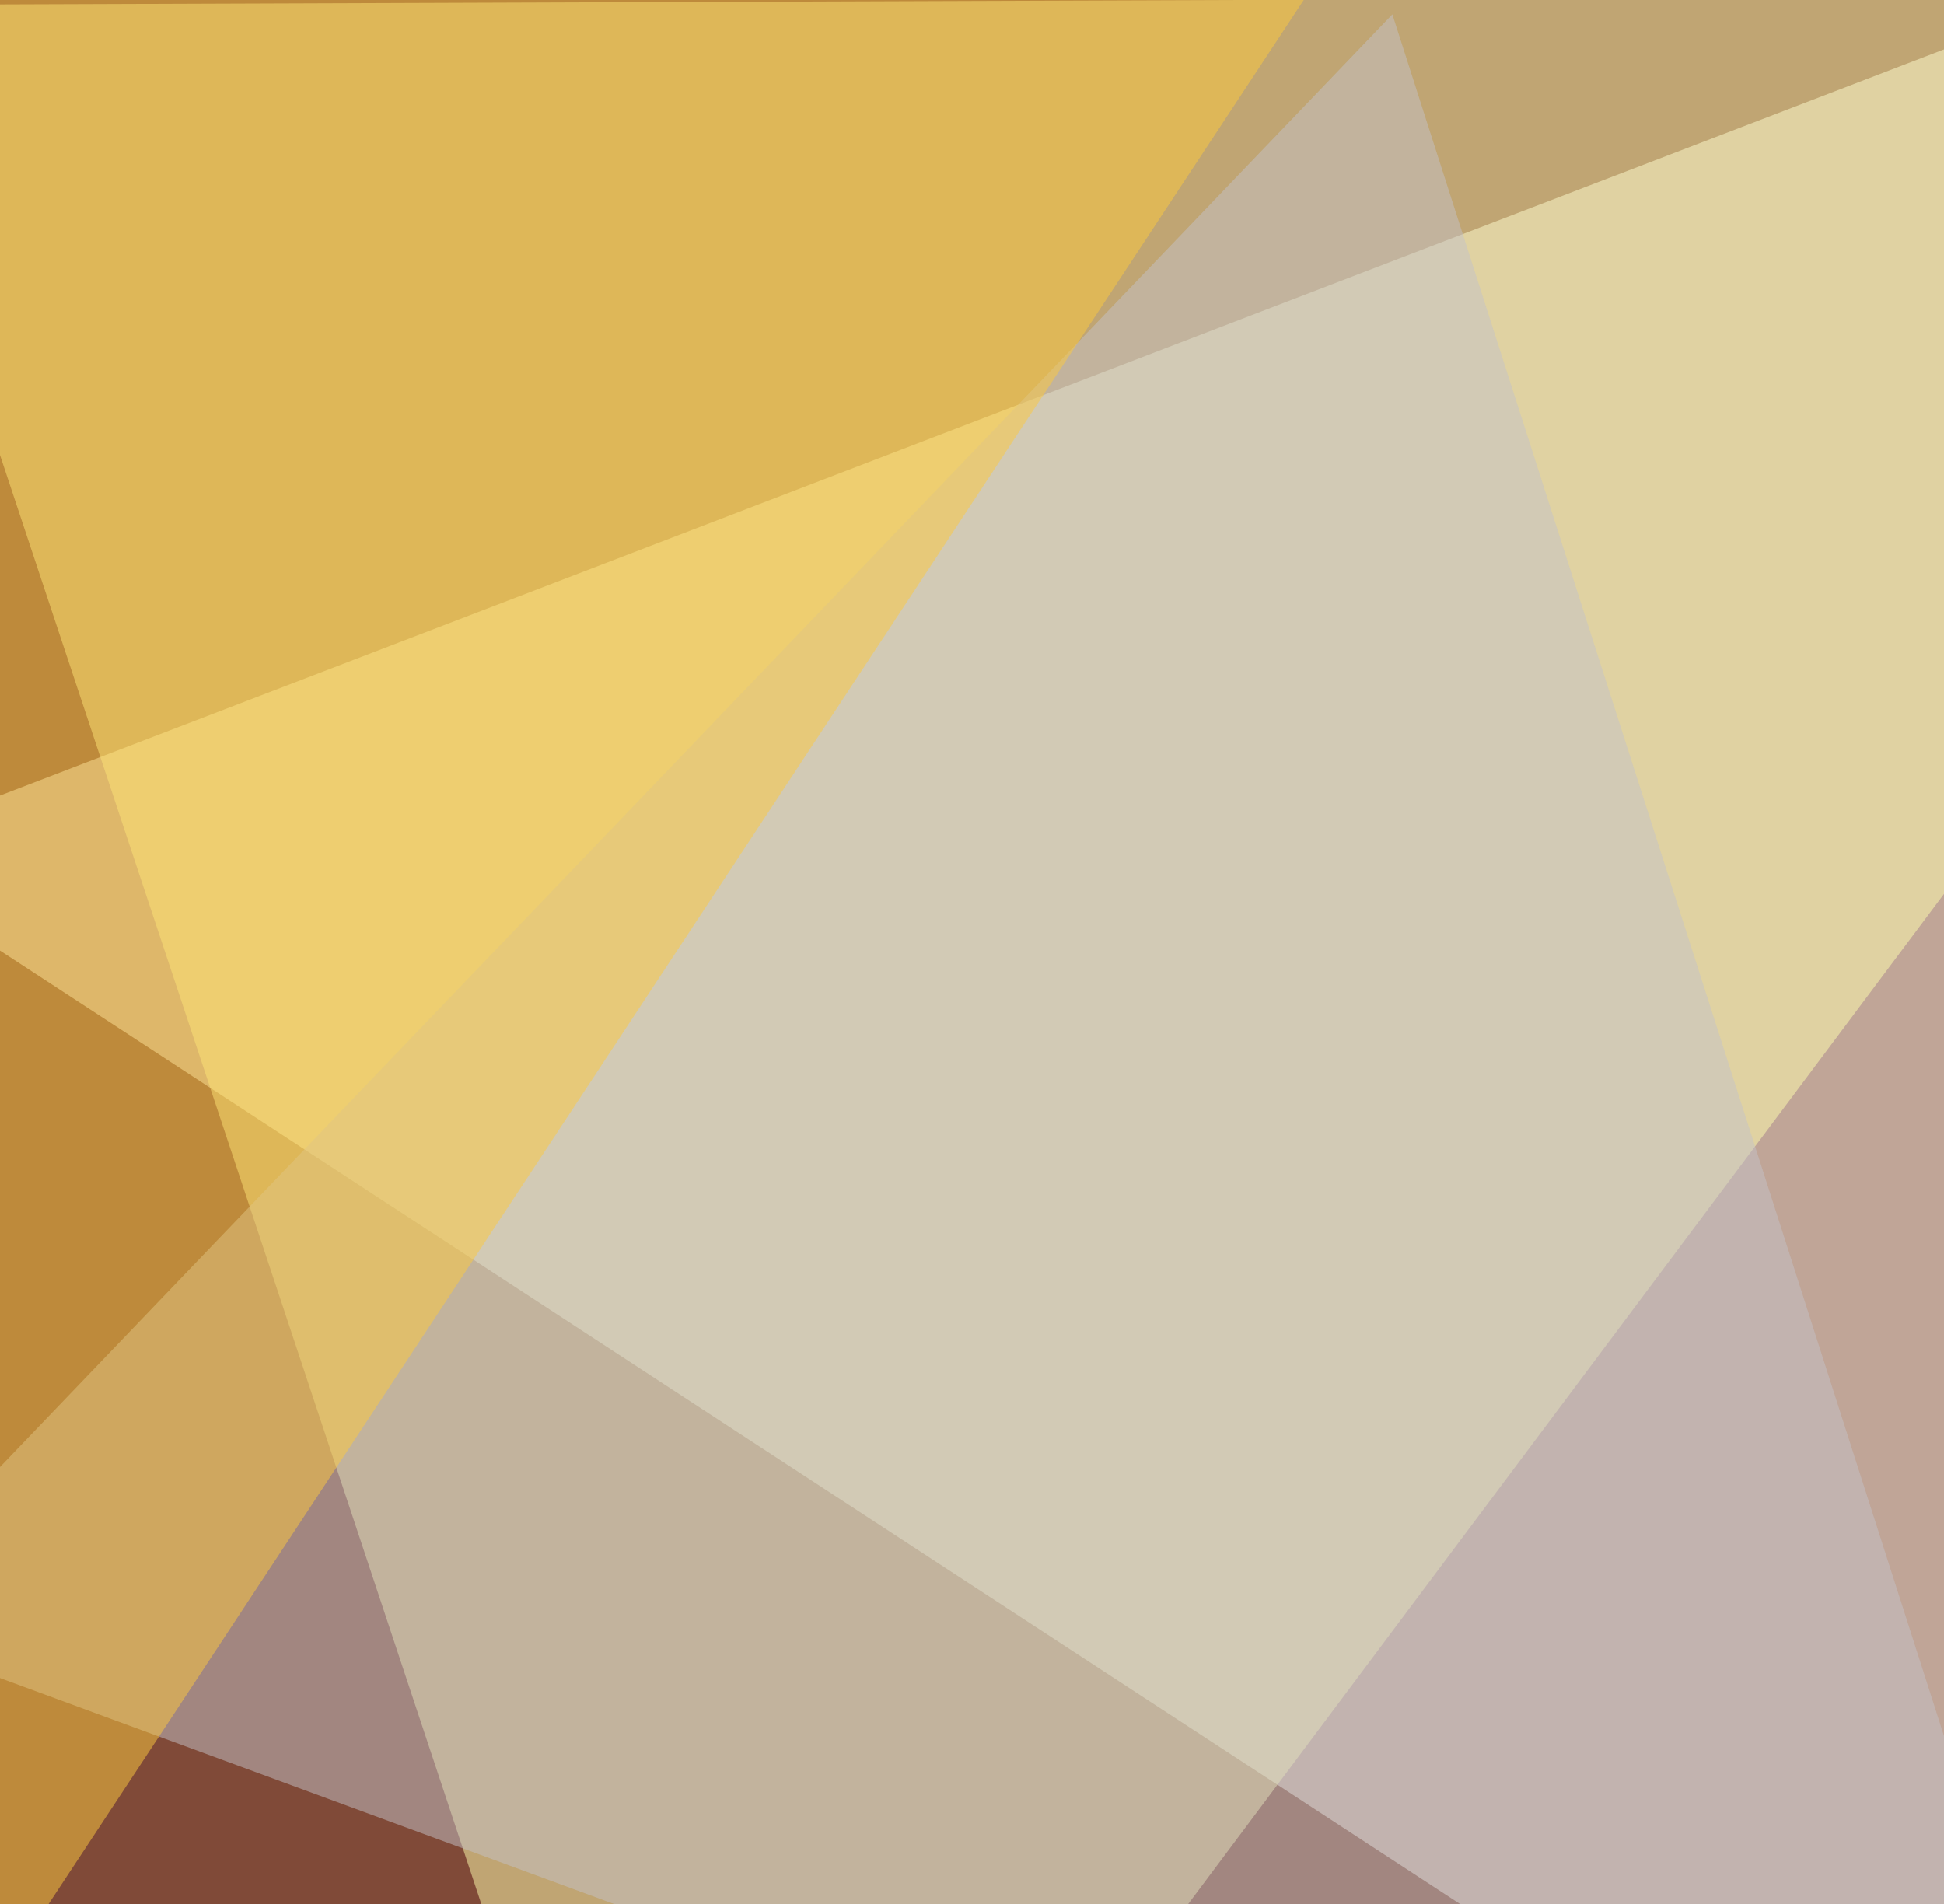 <svg xmlns="http://www.w3.org/2000/svg" width="394" height="386" ><filter id="a"><feGaussianBlur stdDeviation="12"/></filter><rect width="100%" height="100%" fill="#804a38"/><g filter="url(#a)"><g fill-opacity=".5"><path fill="#fffff7" d="M-30.3 172.9L499 518.6V-30.3z"/><path fill="#ffffaf" d="M141.6 518.6L530.3-1-30.3 1z"/><path fill="#c4c2c9" d="M442.4 503L-30.3 329 282.2 2.9z"/><path fill="#fcca3e" d="M-3-22.5L-10.6 417 284.2-30.3z"/></g></g></svg>